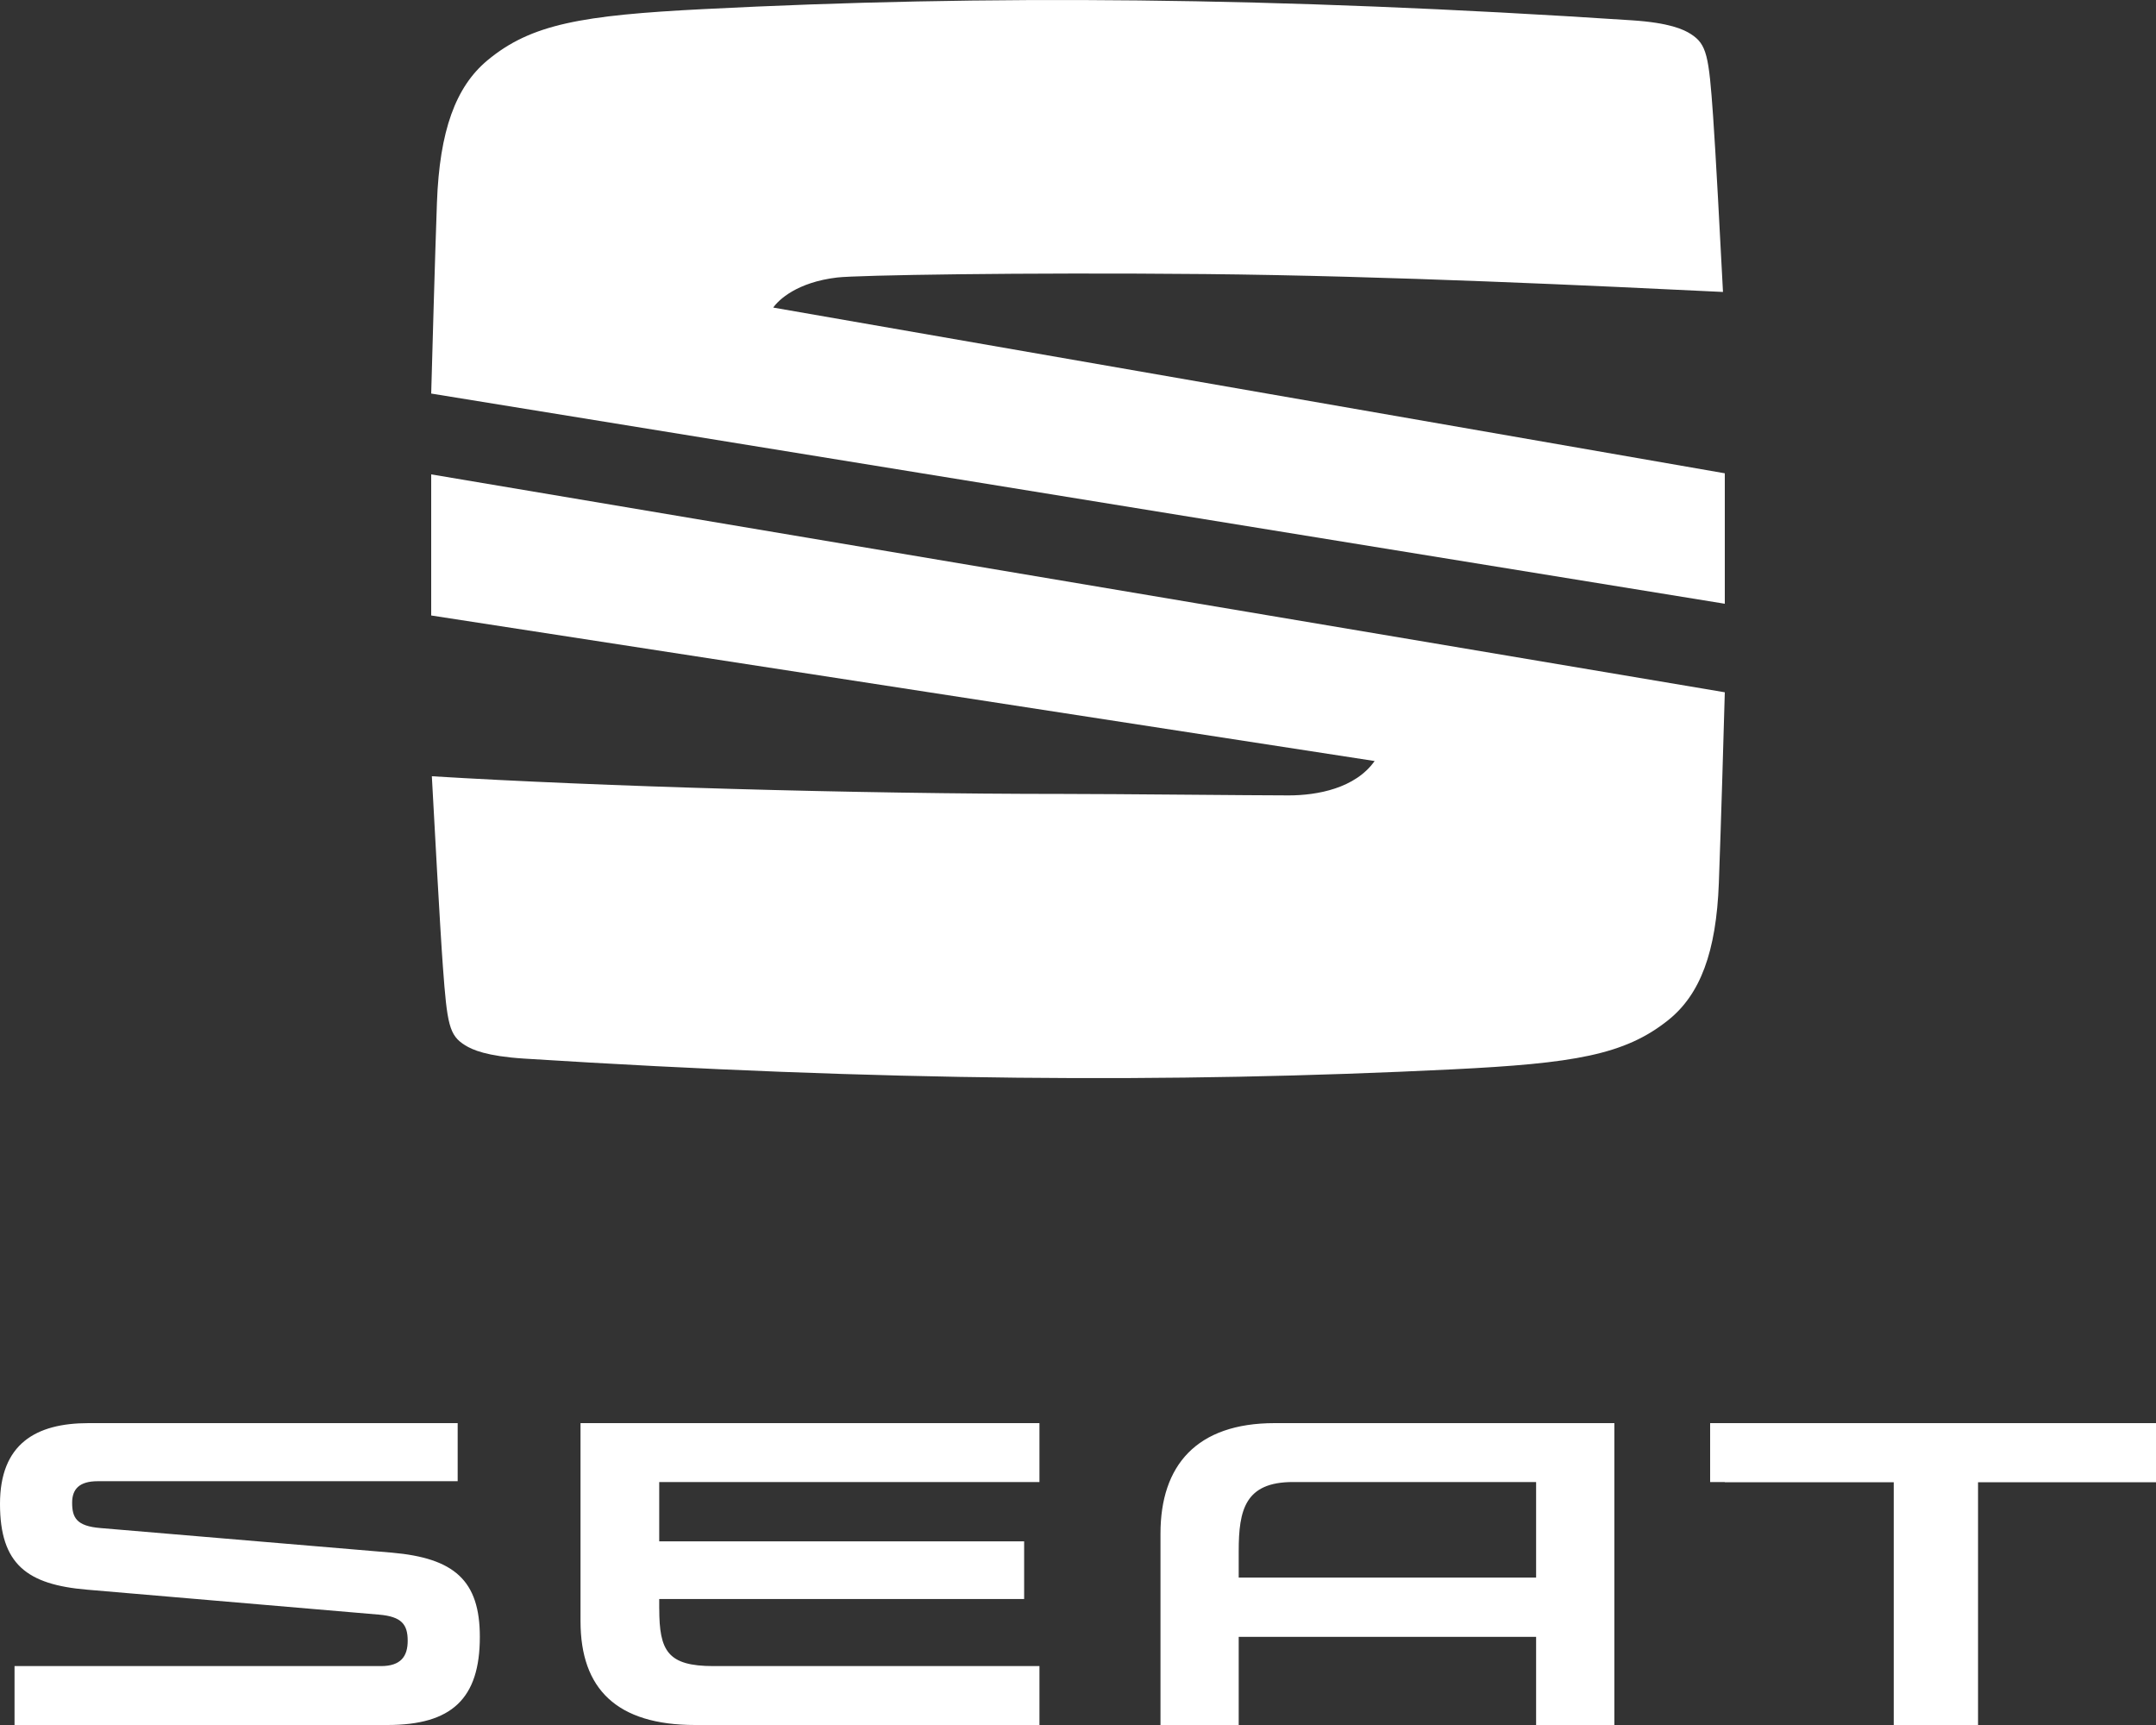 <svg xmlns="http://www.w3.org/2000/svg" width="50" height="40" viewBox="0 0 50 40">
    <rect x="0" y="0" width="50" height="40" fill="#333333" stroke="none"/>
    <g fill="#FFF" fill-rule="evenodd">
        <path d="M2.329 35.433c-.558-.045-.656-.244-.656-.588 0-.316.168-.498.593-.498h8.348V33h-8.56C.832 33 0 33.48 0 34.873c0 1.401.628 1.872 2.018 1.989l6.773.579c.522.045.664.226.664.605 0 .363-.16.588-.62.588H.337V40h8.649c1.487 0 2.142-.607 2.142-2.044 0-1.31-.594-1.827-2.045-1.953l-6.754-.57zm12.96 1.871c0 .978.194 1.33 1.256 1.33h7.561V40H16.12c-1.814 0-2.657-.833-2.657-2.406V33h10.643v1.366h-8.818v1.375h8.463v1.338h-8.463v.225zM39.66 33v1.366h4.258V40h1.815v-5.634H50V33H39.66zM29.56 33c-1.815 0-2.647.986-2.647 2.56V40h1.814v-2.044h6.897V40h1.815v-7h-7.88zm6.064 1.366v2.215h-6.897v-.615c0-.958.15-1.6 1.258-1.6h5.639z"/>
        <path d="M40 33v1.367h4.118V40h1.755v-5.633H50V33zM10 9.126c.025-.905.086-3.12.133-4.425.06-1.67.435-2.687 1.169-3.3C12.315.556 13.497.354 16.318.211c6.537-.334 13.19-.288 21.53.26.867.057 1.196.21 1.367.32.369.238.415.505.513 1.895.057.795.17 2.917.23 4.084-2.876-.139-7.757-.374-12.01-.415-4.252-.04-8.08.025-8.535.08-.93.11-1.356.518-1.481.697L40 10.975V14L10 9.126zM10 11l30 5.053c-.02.737-.088 3.078-.138 4.42-.06 1.609-.435 2.588-1.169 3.178-1.013.813-2.194 1.007-5.015 1.146-6.536.322-13.189.277-21.527-.25-.867-.056-1.195-.203-1.366-.31-.369-.228-.416-.484-.514-1.823-.066-.896-.209-3.54-.256-4.414 3.869.236 9.81.41 14.654.41 1.216 0 4.379.034 5.22.034.657 0 1.542-.163 1.99-.797L10 14.272V11z"/>
    </g>
</svg>
